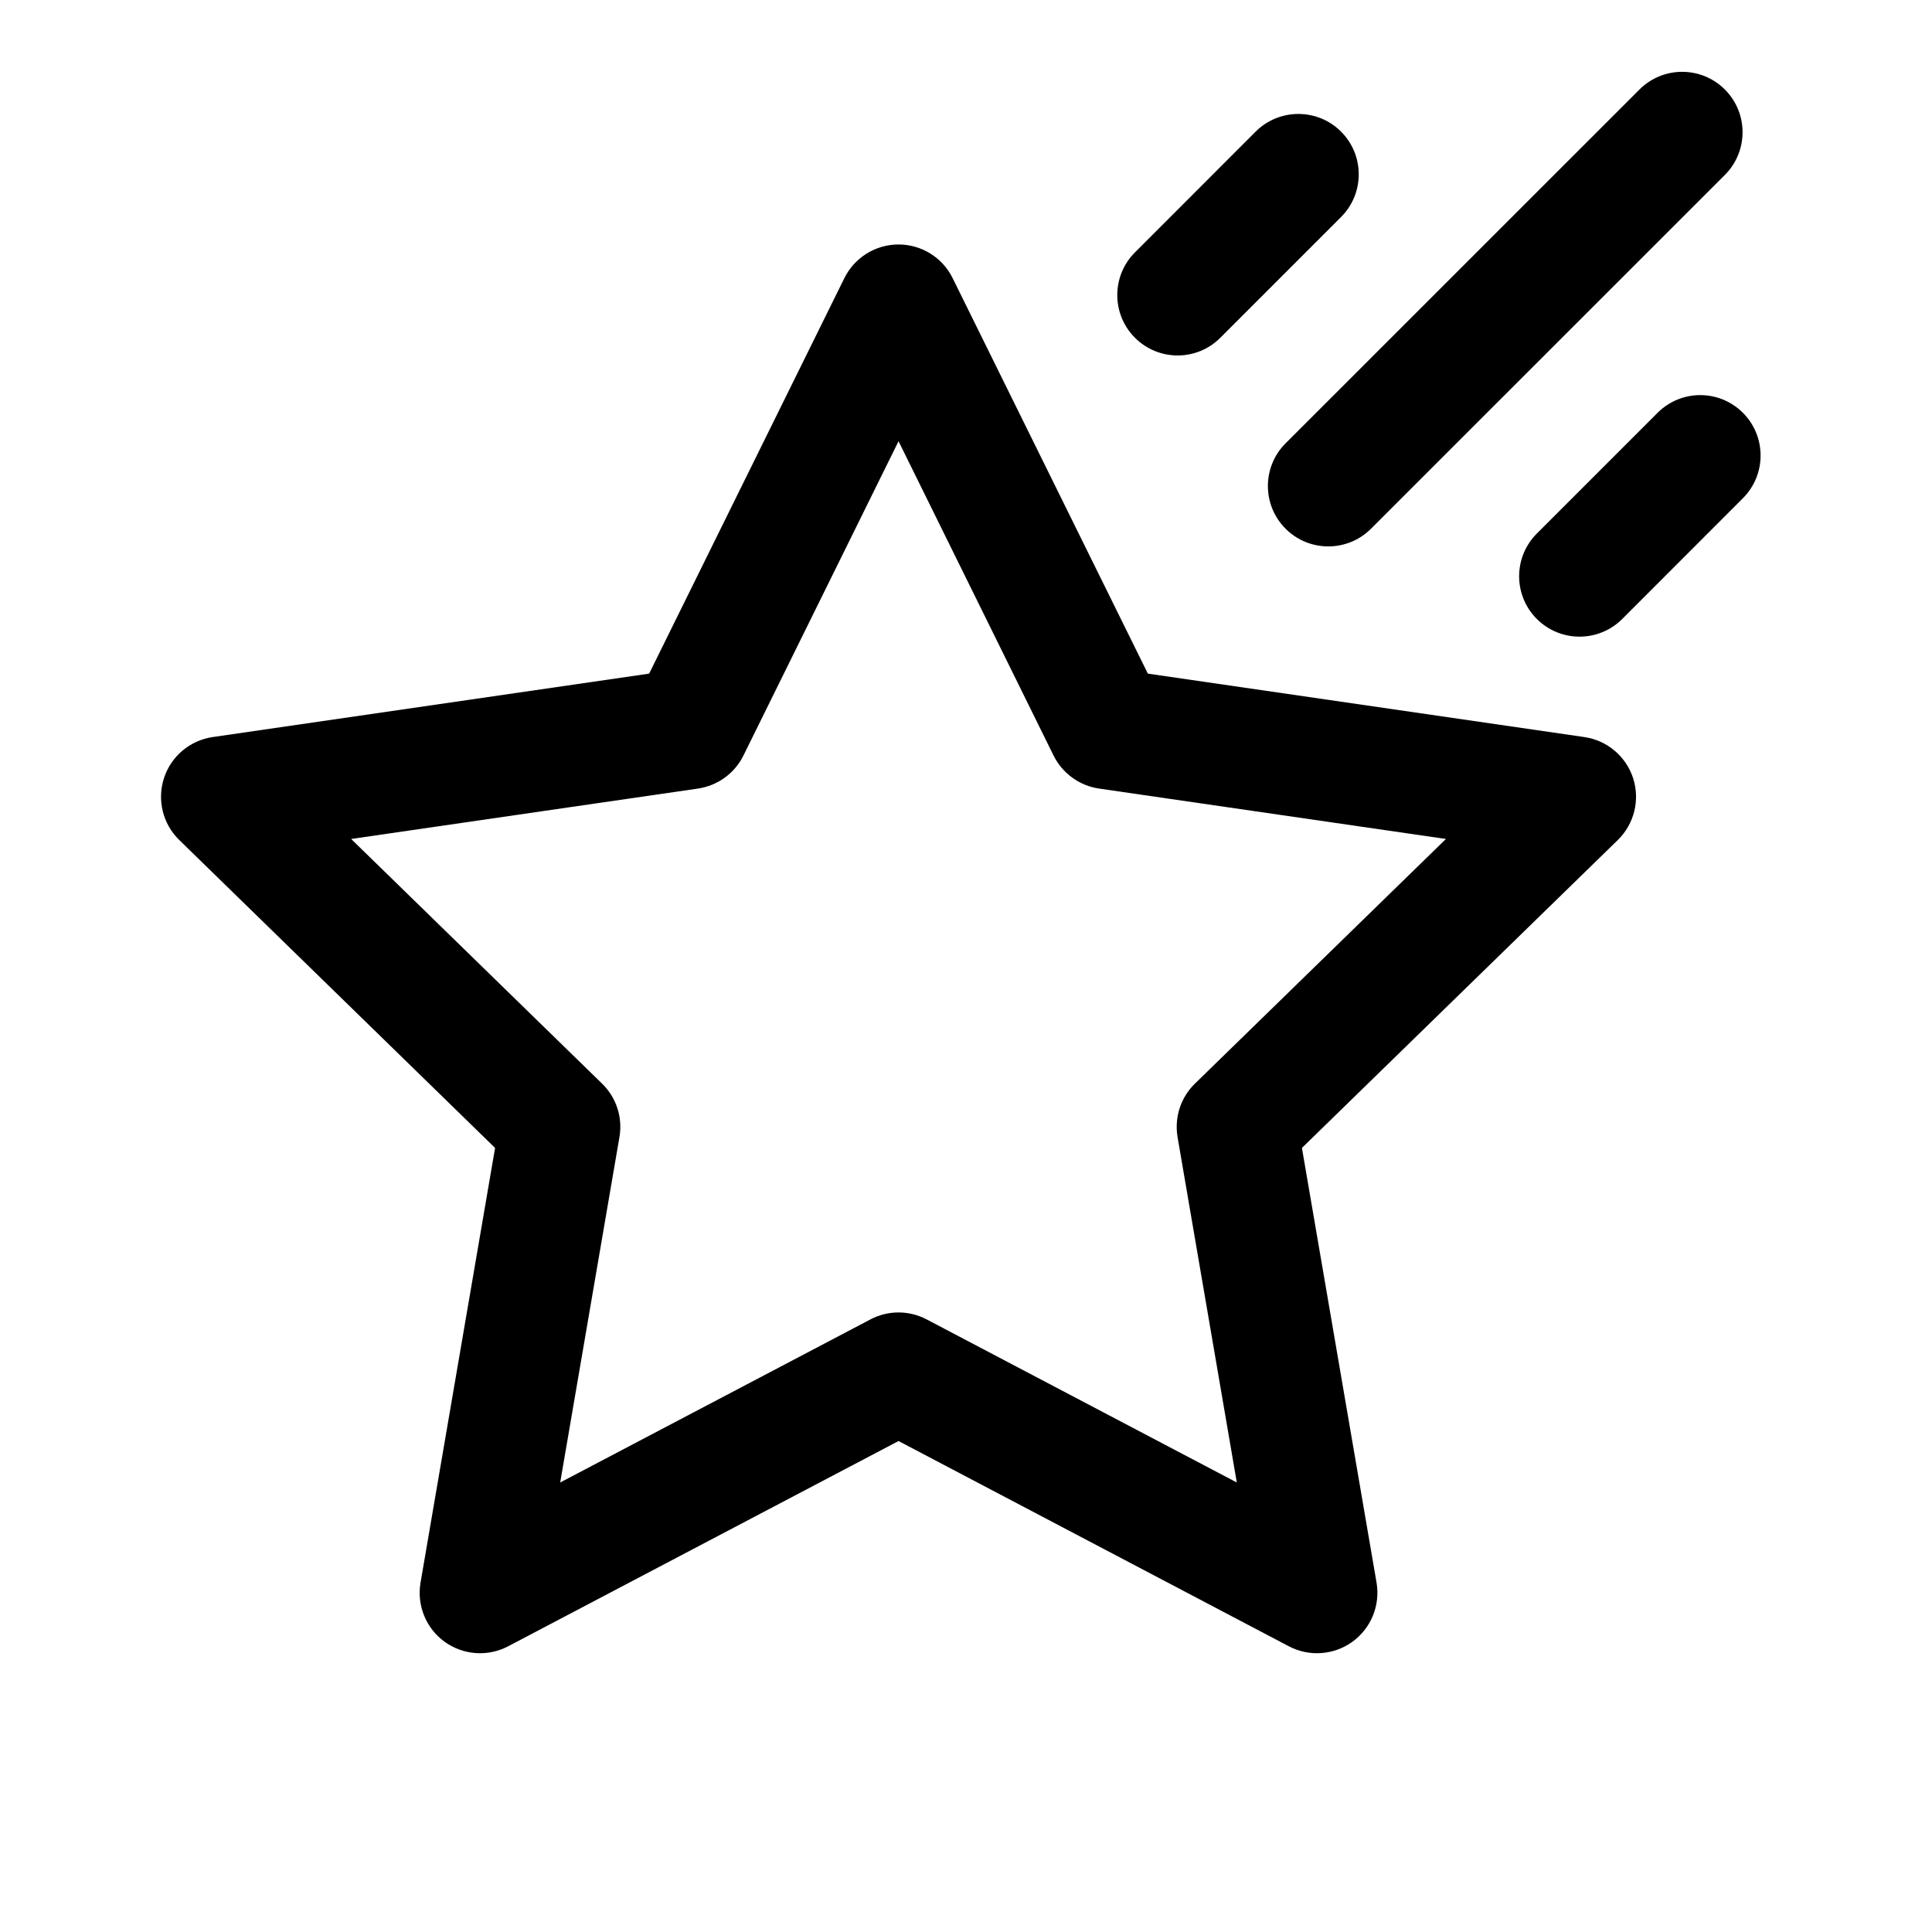    <svg
           
            width="24"
            height="24"
            viewBox="0 0 24 24"
            fill="none"
            xmlns="http://www.w3.org/2000/svg"
          >
            <path
              fill-rule="evenodd"
              clip-rule="evenodd"
              d="M20.366 1.112C20.659 0.819 21.134 0.819 21.427 1.112C21.72 1.405 21.72 1.88 21.427 2.173L17.031 6.568C16.738 6.861 16.263 6.861 15.97 6.568C15.677 6.275 15.677 5.8 15.97 5.507L20.366 1.112ZM16.659 2.696C16.952 2.403 16.952 1.928 16.659 1.635C16.366 1.342 15.891 1.343 15.598 1.635L14.099 3.135C13.806 3.428 13.806 3.903 14.099 4.196C14.392 4.489 14.867 4.489 15.159 4.196L16.659 2.696ZM11.834 3.455C11.708 3.199 11.447 3.037 11.162 3.037C10.876 3.037 10.616 3.199 10.489 3.455L8.064 8.368L2.642 9.156C2.36 9.197 2.125 9.395 2.037 9.666C1.949 9.938 2.022 10.236 2.227 10.435L6.15 14.26L5.224 19.66C5.176 19.941 5.291 20.226 5.522 20.394C5.753 20.561 6.059 20.584 6.312 20.451L11.162 17.901L16.011 20.451C16.264 20.584 16.57 20.561 16.801 20.394C17.032 20.226 17.148 19.941 17.1 19.66L16.173 14.26L20.097 10.435C20.301 10.236 20.375 9.938 20.287 9.666C20.198 9.395 19.964 9.197 19.681 9.156L14.259 8.368L11.834 3.455ZM9.235 9.386L11.162 5.481L13.088 9.386C13.198 9.607 13.409 9.76 13.653 9.796L17.962 10.422L14.844 13.461C14.667 13.633 14.587 13.881 14.628 14.125L15.364 18.416L11.511 16.39C11.292 16.275 11.031 16.275 10.813 16.39L6.959 18.416L7.695 14.125C7.737 13.881 7.656 13.633 7.479 13.461L4.362 10.422L8.67 9.796C8.914 9.76 9.126 9.607 9.235 9.386ZM21.651 5.128C21.944 5.421 21.944 5.896 21.651 6.189L20.152 7.689C19.859 7.982 19.384 7.982 19.091 7.689C18.798 7.396 18.798 6.921 19.091 6.628L20.591 5.128C20.884 4.835 21.358 4.835 21.651 5.128Z"
              fill="currentColor"
            />
          </svg>
